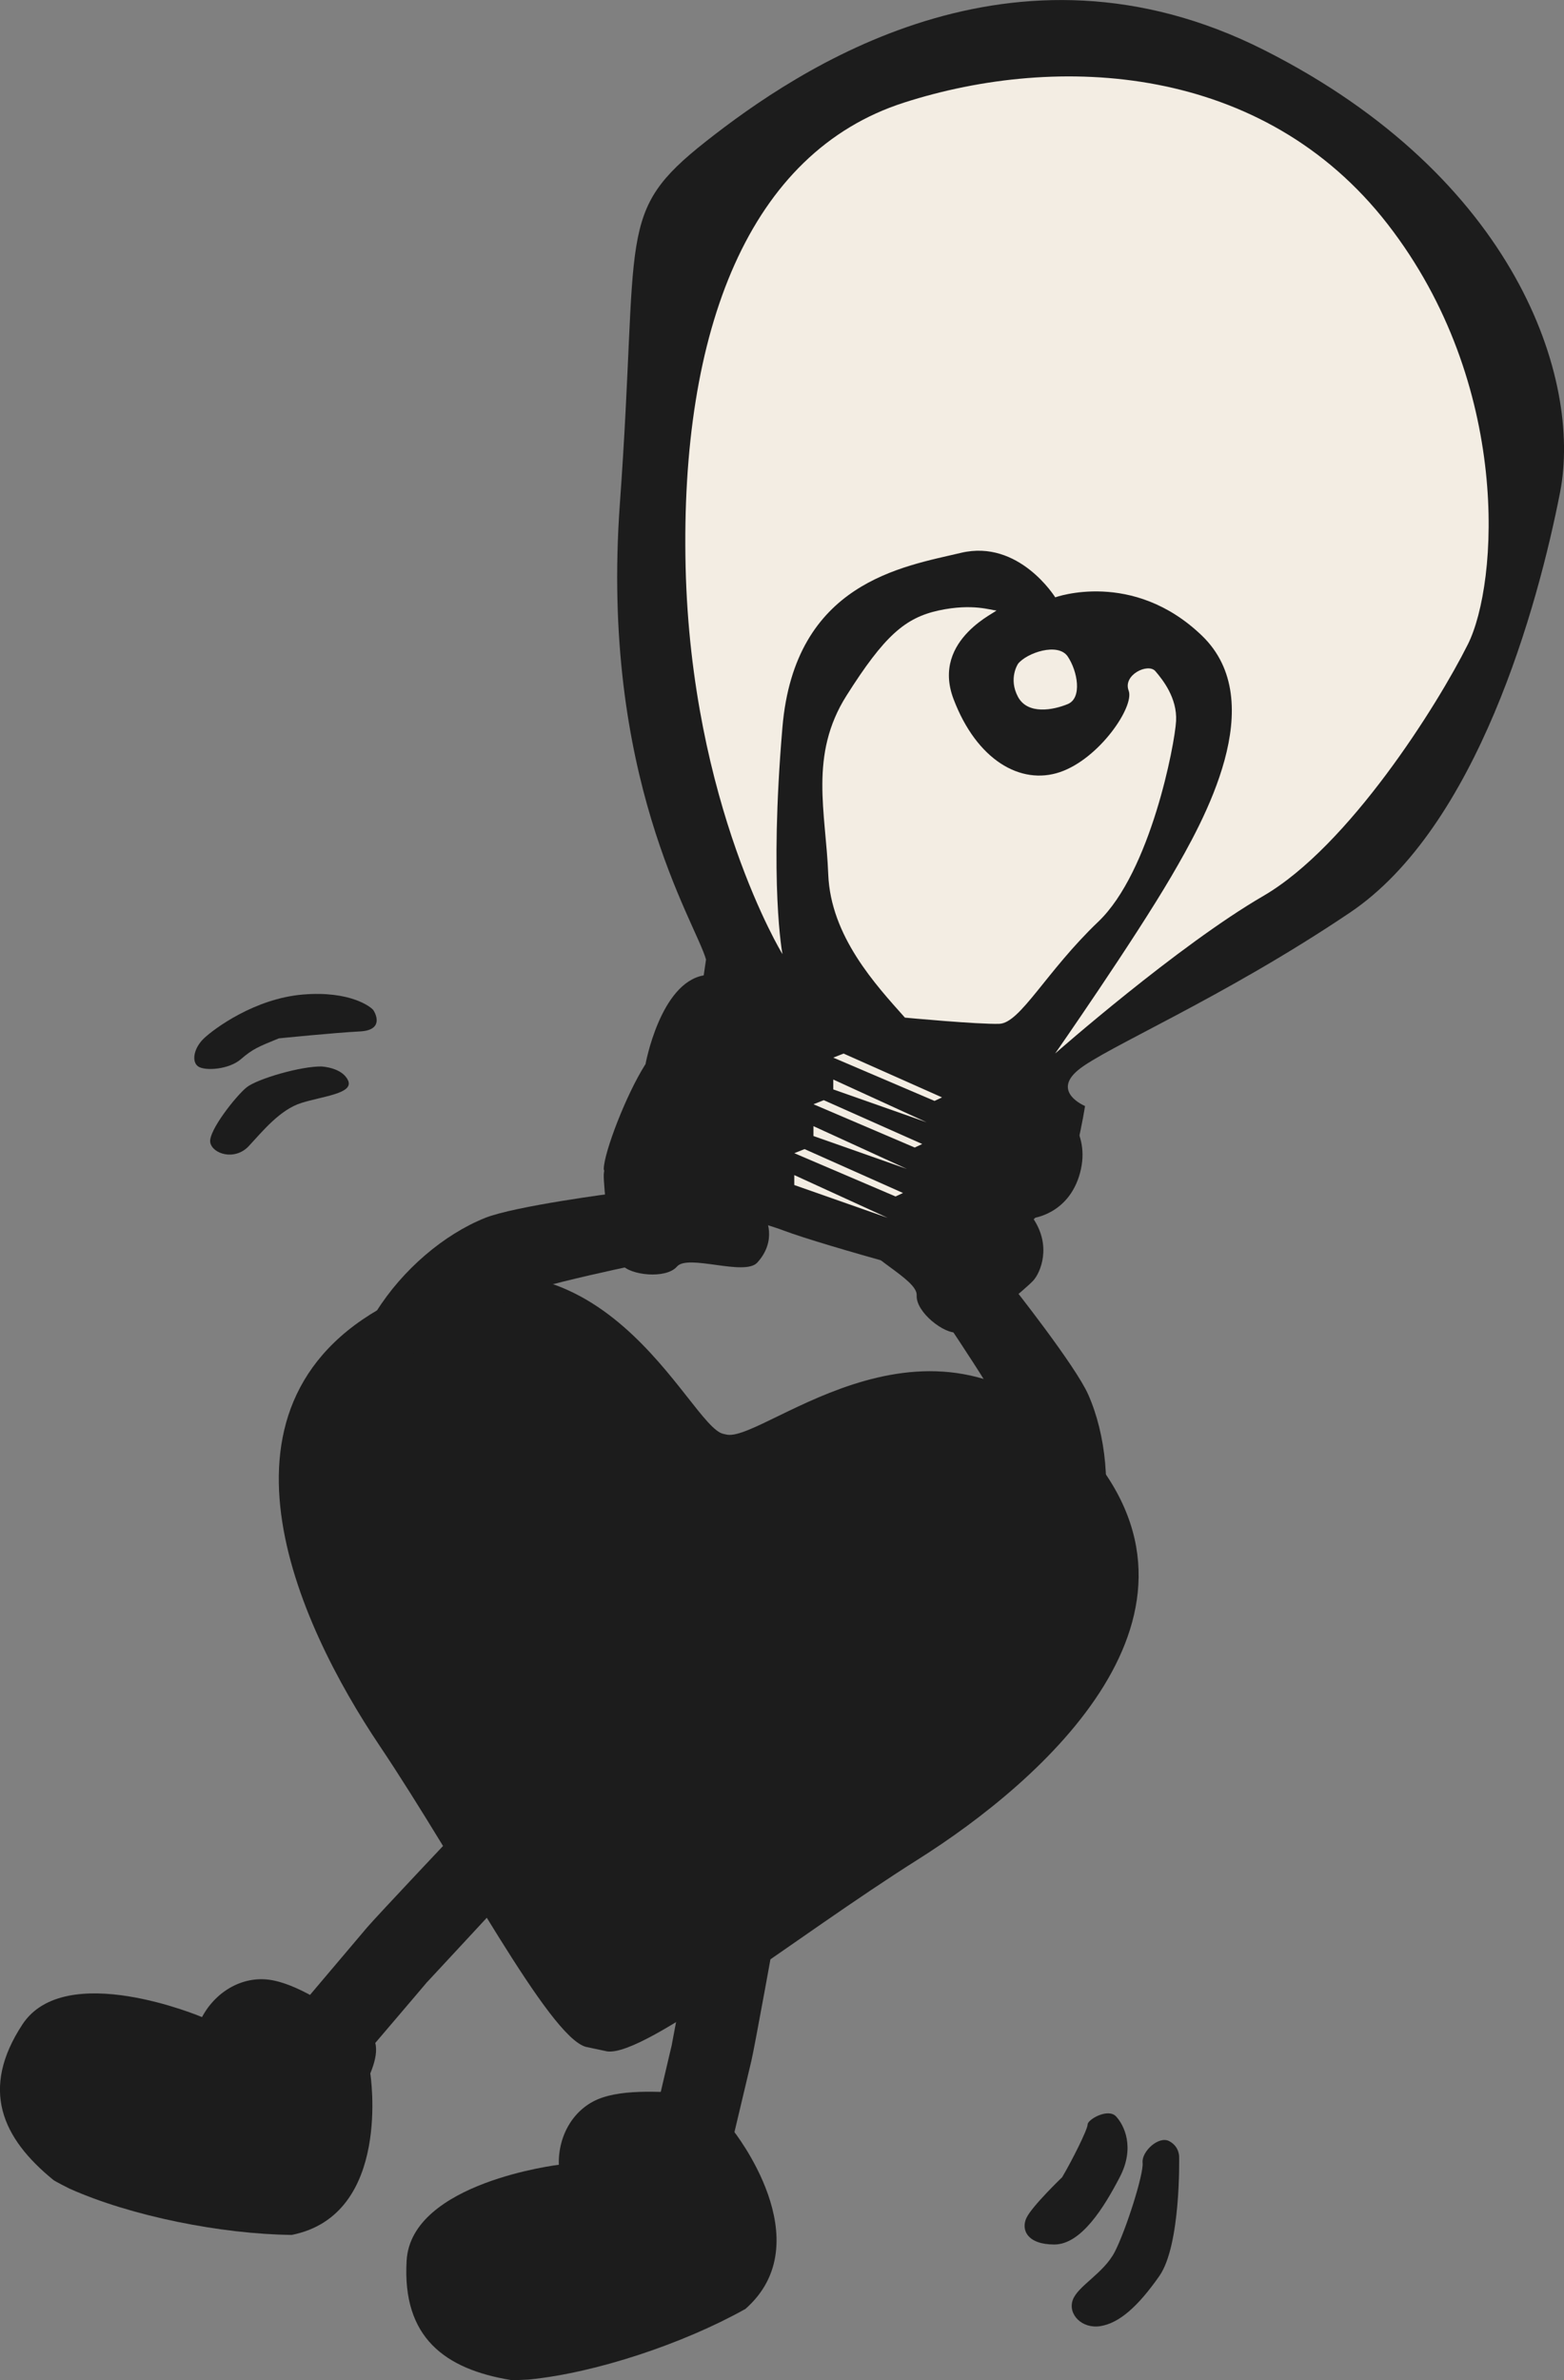 <?xml version="1.0" encoding="UTF-8"?>
<svg id="_レイヤー_2" data-name="レイヤー 2" xmlns="http://www.w3.org/2000/svg" viewBox="0 0 229.85 349.75">
  <rect x="0" y="0" width="229.85" height="349.75" fill="#808080" stroke="none"/>
  <defs>
    <style>
      .cls-1 {
        fill: #f3ede3;
      }

      .cls-1, .cls-2 {
        stroke-width: 0px;
      }

      .cls-2 {
        fill: #1c1c1c;
      }
    </style>
  </defs>
  <g id="_レイヤー_8" data-name="レイヤー 8">
    <g>
      <g>
        <path class="cls-2" d="M106.32,210.71c-5.08-1.01-17.99-34.34-47.97-19.73-29.98,14.61-14.57,47.66-2.59,65.51,11.98,17.86,24.82,42.7,30.32,44.29l3.15.67c5.67.77,27.49-16.73,45.67-28.2,18.19-11.47,46.61-36.26,24.18-60.94-21.64-23.81-46.28-.76-52.14-1.47-.05,0-.57-.12-.62-.13Z"/>
        <path class="cls-2" d="M76.47,276.49l-8.86-7.88s-12.38,13.11-13.68,14.65c-1.3,1.54-12.95,15.3-12.95,15.3l8.86,7.88s13.77-16.14,12.87-15.12c-.91,1.02,13.76-14.83,13.76-14.83Z"/>
        <path class="cls-2" d="M42.88,328.42c-10.33-.11-23.65-2.76-32.68-6.81-.26-.12-2.13-1.08-2.35-1.26-7.59-6.18-10.78-13.35-4.57-22.84,6.3-9.62,26.41-1.1,26.41-1.1,2.03-3.83,6.2-6.3,10.57-5.37,4.37.93,9.04,4.49,12.63,6.48,2.93,1.63,2.79,4.09,1.53,7.17,0,0,3.26,20.78-11.54,23.73Z"/>
        <path class="cls-2" d="M109.47,339.34c-9.02,5.04-21.89,9.36-31.74,10.33-.28.03-2.38.12-2.66.07-9.66-1.59-15.99-6.23-15.31-17.55.68-11.48,22.37-14.08,22.37-14.08-.14-4.33,2.25-8.55,6.51-9.91,4.25-1.37,10.07-.6,14.18-.65,3.35-.05,4.45,2.16,4.89,5.47,0,0,13.16,16.41,1.78,26.33Z"/>
        <path class="cls-2" d="M102.5,280.65l11.6,2.46s-3.2,17.74-3.67,19.7-4.63,19.5-4.63,19.5l-11.6-2.46s4.82-20.67,4.53-19.33,3.77-19.88,3.77-19.88Z"/>
        <path class="cls-2" d="M55.28,192.77c3.87-6.2,9.97-11.37,15.99-13.79,4.37-1.76,19.23-3.67,19.23-3.67l6.21,9.92s-19.51,3.91-21.93,5.65c-4.54,3.24-10.7,11.57-10.7,11.57l-8.79-9.67Z"/>
        <path class="cls-2" d="M95.17,166.07c-4.9.99-6.39,5-6.44,6.55-.05,1.54.78,10.68,2.67,13.23,1.14,1.54,6.48,2.15,8.09.27,1.61-1.88,9.93,1.46,11.8-.58,2.92-3.2,1.46-6.6.65-7.51-.97-1.09,6.57-6.94,9.02-15.54,2.25-7.88-.56-16.88-6.76-16.31-6.2.56-13.02,6.95-16.1,12.45s-2.92,7.44-2.92,7.44Z"/>
        <path class="cls-2" d="M161.77,225.96c1.55-7.14.78-15.1-1.84-21.03-1.91-4.3-11.22-16.04-11.22-16.04l-11.37,2.78s11.25,16.41,11.78,19.34c.99,5.49-.4,15.75-.4,15.75l13.05-.8Z"/>
        <path class="cls-2" d="M151.8,179c2.82,4.13,1.09,8.04.05,9.18s-8.01,7.11-11.14,7.62c-1.89.31-6.14-2.98-5.99-5.44.16-2.47-8.14-5.88-8.05-8.64.13-4.33,3.55-5.74,4.77-5.83,1.46-.11.13-9.56,4.37-17.43,3.89-7.22,12.33-5.36,16.38-.63s8.16,8.42,6.54,14.51c-1.63,6.09-6.93,6.66-6.93,6.66Z"/>
      </g>
      <path class="cls-2" d="M94.84,156.41c-2.84,4.47-6.06,12.92-6.11,15.35-.05,2.44,20.09,6.67,26.39,9.05,6.3,2.38,27.7,8.06,27.7,8.06,0,0,10.08-10.9,12.52-13.16,2.44-2.26,4.12-13.18,4.12-13.18,0,0-4.93-2.03-1.02-5.28,3.91-3.25,21.28-10.56,39.96-23.15,18.69-12.59,27.62-45.09,30.87-61.74,3.25-16.65-6.5-46.31-43.46-64.99-36.97-18.69-68.65,2.84-82.05,13.4-13.4,10.56-9.75,13-12.66,53.21-2.91,40.21,11.03,61.34,12.66,67.02l-.34,2.33c-6.4,1.13-8.56,13.08-8.56,13.08Z"/>
      <path class="cls-1" d="M114.98,140.19s-13.4-21.94-14.22-56.87c-.81-34.93,9.34-60.93,32.09-68.24,22.75-7.31,52.81-5.69,71.09,17.87,18.28,23.56,16.25,52.81,11.78,61.74-4.47,8.94-17.47,29.65-30.06,36.97-12.59,7.31-30.59,23.15-30.59,23.15,0,0,11.54-16.57,17.08-26.04,4.73-8.1,14.62-25.63,4.47-35.38s-21.54-5.61-21.54-5.61c0,0-5.31-8.57-13.85-6.54s-24.43,4.34-26.24,25.63c-1.97,23.14,0,33.31,0,33.31Z"/>
      <path class="cls-1" d="M149.6,97.56c1.25-1.61,5.9-3.22,7.33-1.07s2.14,6.07,0,6.97c-2.14.89-5.9,1.61-7.33-1.07-1.43-2.68,0-4.82,0-4.82Z"/>
      <path class="cls-1" d="M132.99,149.54c-4.29-4.81-10.92-11.96-11.27-21.07-.35-9.11-2.85-17.51,2.69-26.26s8.58-11.43,13.58-12.51c5-1.07,7.68,0,8.4,0s-9.65,4.11-6.25,13.04c3.39,8.93,9.85,12.69,15.64,10.72s10.98-9.65,10.09-11.97c-.89-2.32,2.86-4.11,3.93-2.86s3.22,3.93,3.04,7.33c-.18,3.39-3.75,22.15-11.43,29.48-7.68,7.33-11.46,14.91-14.55,15.01-3.09.1-13.86-.91-13.86-.91Z"/>
      <polygon class="cls-1" points="116.73 174.14 130.45 178.96 116.73 172.68 116.73 174.14"/>
      <polygon class="cls-1" points="118.24 168.86 132.71 175.31 131.61 175.82 116.73 169.46 118.24 168.86"/>
      <polygon class="cls-1" points="119.55 166.94 133.27 171.77 119.55 165.49 119.55 166.94"/>
      <polygon class="cls-1" points="121.06 161.67 135.53 168.11 134.43 168.63 119.55 162.27 121.06 161.67"/>
      <polygon class="cls-1" points="122.46 160.09 136.18 164.92 122.46 158.64 122.46 160.09"/>
      <polygon class="cls-1" points="123.97 154.82 138.44 161.26 137.34 161.78 122.46 155.42 123.97 154.82"/>
      <path class="cls-2" d="M47.33,156.72c-3.06-.08-9.55,1.83-11.08,3.06-1.53,1.22-5.66,6.42-5.35,8.1.31,1.68,3.59,2.75,5.66.54,2.06-2.22,4.59-5.35,7.72-6.34,3.13-.99,7.72-1.38,6.88-3.29s-3.82-2.06-3.82-2.06Z"/>
      <path class="cls-2" d="M40.97,152.59c-2.97,1.22-3.81,1.53-5.57,3.06s-5.27,1.75-6.27,1.07-.69-2.67.84-4.13c1.53-1.45,7.49-5.85,14.52-6.44,7.03-.59,10.09,1.86,10.39,2.31s1.61,2.93-1.99,3.11-11.94,1.02-11.94,1.02Z"/>
      <path class="cls-2" d="M156.11,319.92c1.45-2.45,3.73-7,3.73-7.73s3-2.45,4.18-1.18,2.82,4.54.55,8.91c-2.27,4.36-5.64,9.91-9.63,9.91s-4.91-2.18-4.09-3.91,5.27-6,5.27-6Z"/>
      <path class="cls-2" d="M173.29,317.01s.27,12.91-2.91,17.45c-3.18,4.54-5.91,6.91-8.64,7.36s-4.82-1.73-4.09-3.82c.73-2.09,4.54-3.91,6.18-7.09,1.64-3.18,4.27-11.45,4.09-13.09-.18-1.64,2.36-4,3.91-3.18s1.46,2.36,1.46,2.36Z"/>
    </g>
  </g>
</svg>